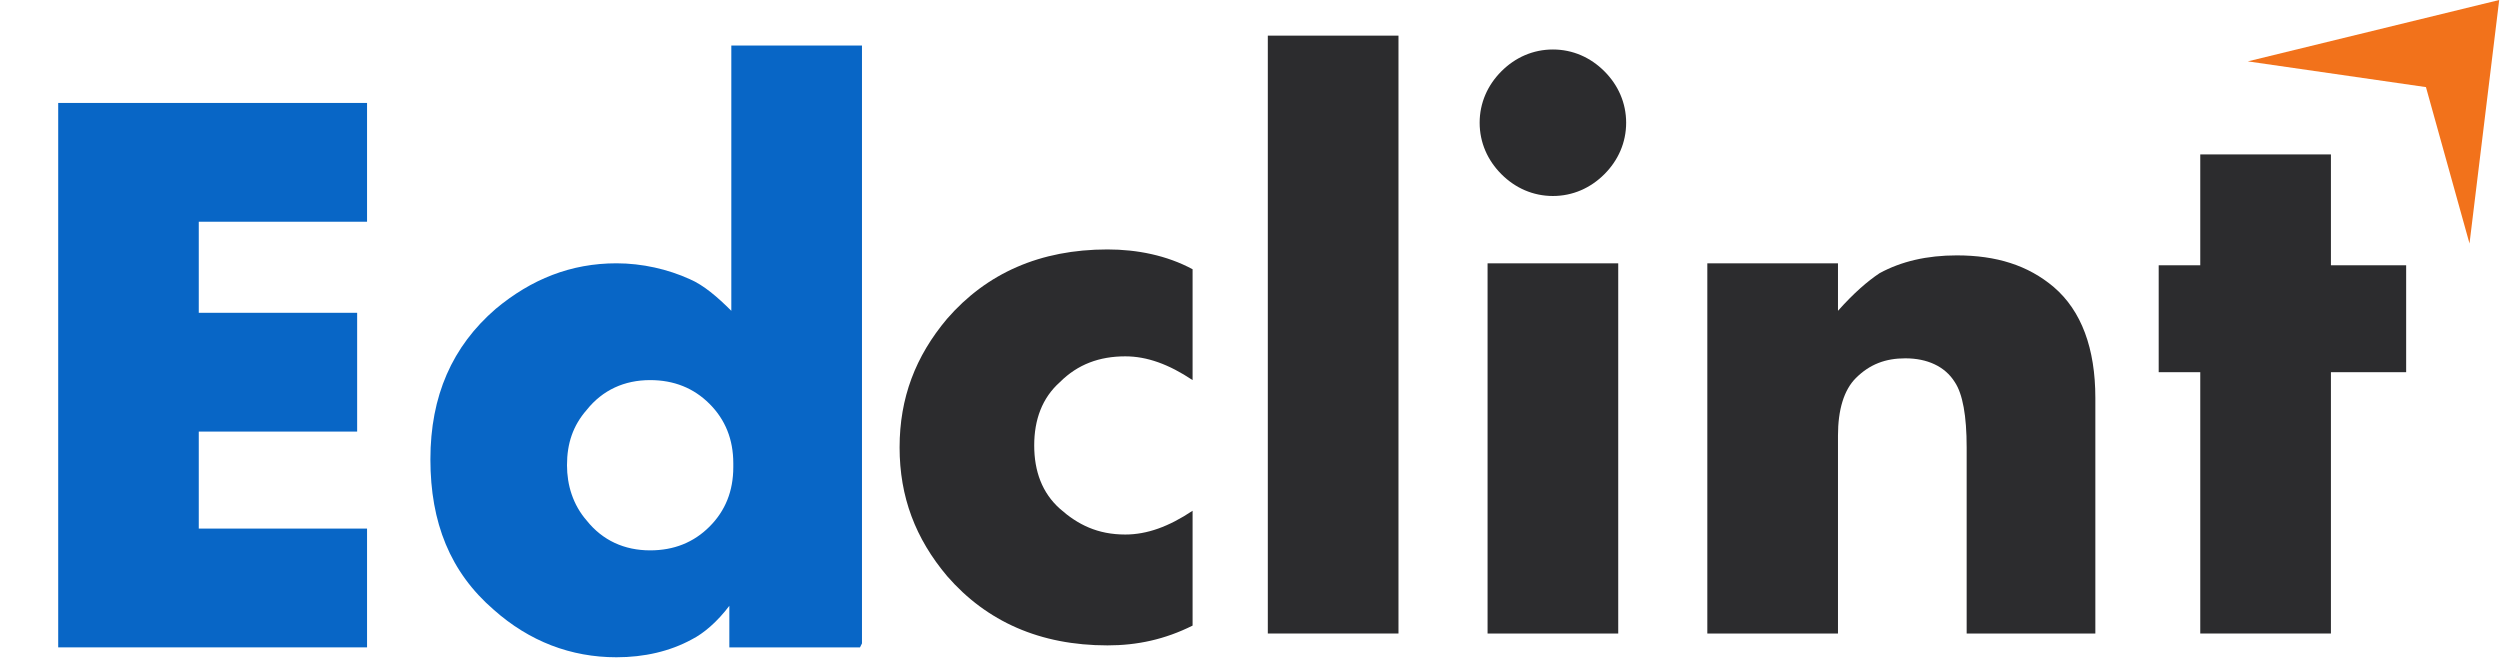 <?xml version="1.0" encoding="UTF-8"?>
<!DOCTYPE svg PUBLIC "-//W3C//DTD SVG 1.1//EN" "http://www.w3.org/Graphics/SVG/1.1/DTD/svg11.dtd">
<!-- Creator: CorelDRAW -->
<svg xmlns="http://www.w3.org/2000/svg" xml:space="preserve" width="2.044in" height="0.539in" style="shape-rendering:geometricPrecision; text-rendering:geometricPrecision; image-rendering:optimizeQuality; fill-rule:evenodd; clip-rule:evenodd"
viewBox="0 0 1.262 0.333"
 xmlns:xlink="http://www.w3.org/1999/xlink">
 <defs>
  <style type="text/css">
   <![CDATA[
    .fil0 {fill:#F2721B}
    .fil1 {fill:#0866C6;fill-rule:nonzero}
    .fil2 {fill:#2C2C2E;fill-rule:nonzero}
   ]]>
  </style>
 </defs>
 <g id="Layer_x0020_1">
  <g id="_114898744">
   <polygon id="_114897760" class="fil0" points="1.135,0.031 1.262,0 1.247,0.123 1.225,0.044 "/>
   <polygon id="_114898048" class="fil1" points="0.185,0.327 0.029,0.327 0.029,0.052 0.185,0.052 0.185,0.112 0.1,0.112 0.1,0.158 0.18,0.158 0.18,0.218 0.1,0.218 0.1,0.267 0.185,0.267 "/>
   <path id="_1148980481" class="fil1" d="M0.434 0.327l-0.066 0 0 -0.021c-0.006,0.008 -0.013,0.014 -0.019,0.017 -0.011,0.006 -0.024,0.009 -0.038,0.009 -0.023,0 -0.044,-0.008 -0.062,-0.024 -0.022,-0.019 -0.032,-0.044 -0.032,-0.076 0,-0.032 0.011,-0.057 0.033,-0.076 0.018,-0.015 0.038,-0.023 0.061,-0.023 0.013,0 0.026,0.003 0.037,0.008 0.007,0.003 0.014,0.009 0.021,0.016l0 -0.134 0.066 0 0 0.302zm-0.064 -0.093c0,-0.012 -0.004,-0.022 -0.012,-0.03 -0.008,-0.008 -0.018,-0.012 -0.03,-0.012 -0.013,0 -0.024,0.005 -0.032,0.015 -0.007,0.008 -0.01,0.017 -0.01,0.028 0,0.01 0.003,0.02 0.01,0.028 0.008,0.01 0.019,0.015 0.032,0.015 0.012,0 0.022,-0.004 0.03,-0.012 0.008,-0.008 0.012,-0.018 0.012,-0.03z"/>
   <path id="_114897640" class="fil2" d="M0.602 0.316c-0.014,0.007 -0.028,0.01 -0.043,0.01 -0.034,0 -0.061,-0.012 -0.081,-0.035 -0.016,-0.019 -0.024,-0.04 -0.024,-0.065 0,-0.025 0.008,-0.046 0.024,-0.065 0.02,-0.023 0.047,-0.035 0.081,-0.035 0.015,0 0.03,0.003 0.043,0.01l0 0.056c-0.012,-0.008 -0.023,-0.012 -0.034,-0.012 -0.013,0 -0.024,0.004 -0.033,0.013 -0.009,0.008 -0.013,0.019 -0.013,0.032 0,0.013 0.004,0.024 0.013,0.032 0.009,0.008 0.019,0.013 0.033,0.013 0.011,0 0.022,-0.004 0.034,-0.012l0 0.056z"/>
   <polygon id="_1148976401" class="fil2" points="0.706,0.32 0.64,0.32 0.64,0.018 0.706,0.018 "/>
   <path id="_11489764012" class="fil2" d="M0.821 0.062c0,0.01 -0.004,0.019 -0.011,0.026 -0.007,0.007 -0.016,0.011 -0.026,0.011 -0.01,0 -0.019,-0.004 -0.026,-0.011 -0.007,-0.007 -0.011,-0.016 -0.011,-0.026 0,-0.01 0.004,-0.019 0.011,-0.026 0.007,-0.007 0.016,-0.011 0.026,-0.011 0.01,0 0.019,0.004 0.026,0.011 0.007,0.007 0.011,0.016 0.011,0.026zm-0.004 0.258l-0.066 0 0 -0.187 0.066 0 0 0.187z"/>
   <path id="_114897640123" class="fil2" d="M1.059 0.32l-0.066 0 0 -0.094c0,-0.016 -0.002,-0.027 -0.006,-0.033 -0.005,-0.008 -0.014,-0.012 -0.025,-0.012 -0.01,0 -0.018,0.003 -0.025,0.01 -0.006,0.006 -0.009,0.016 -0.009,0.029l0 0.1 -0.066 0 0 -0.187 0.066 0 0 0.024c0.008,-0.009 0.015,-0.015 0.021,-0.019 0.011,-0.006 0.024,-0.009 0.039,-0.009 0.02,0 0.036,0.005 0.049,0.016 0.014,0.012 0.021,0.031 0.021,0.056l0 0.119z"/>
   <polygon id="_1148976401234" class="fil2" points="1.215,0.188 1.177,0.188 1.177,0.32 1.111,0.32 1.111,0.188 1.09,0.188 1.09,0.134 1.111,0.134 1.111,0.078 1.177,0.078 1.177,0.134 1.215,0.134 "/>
  </g>
 </g>
</svg>
